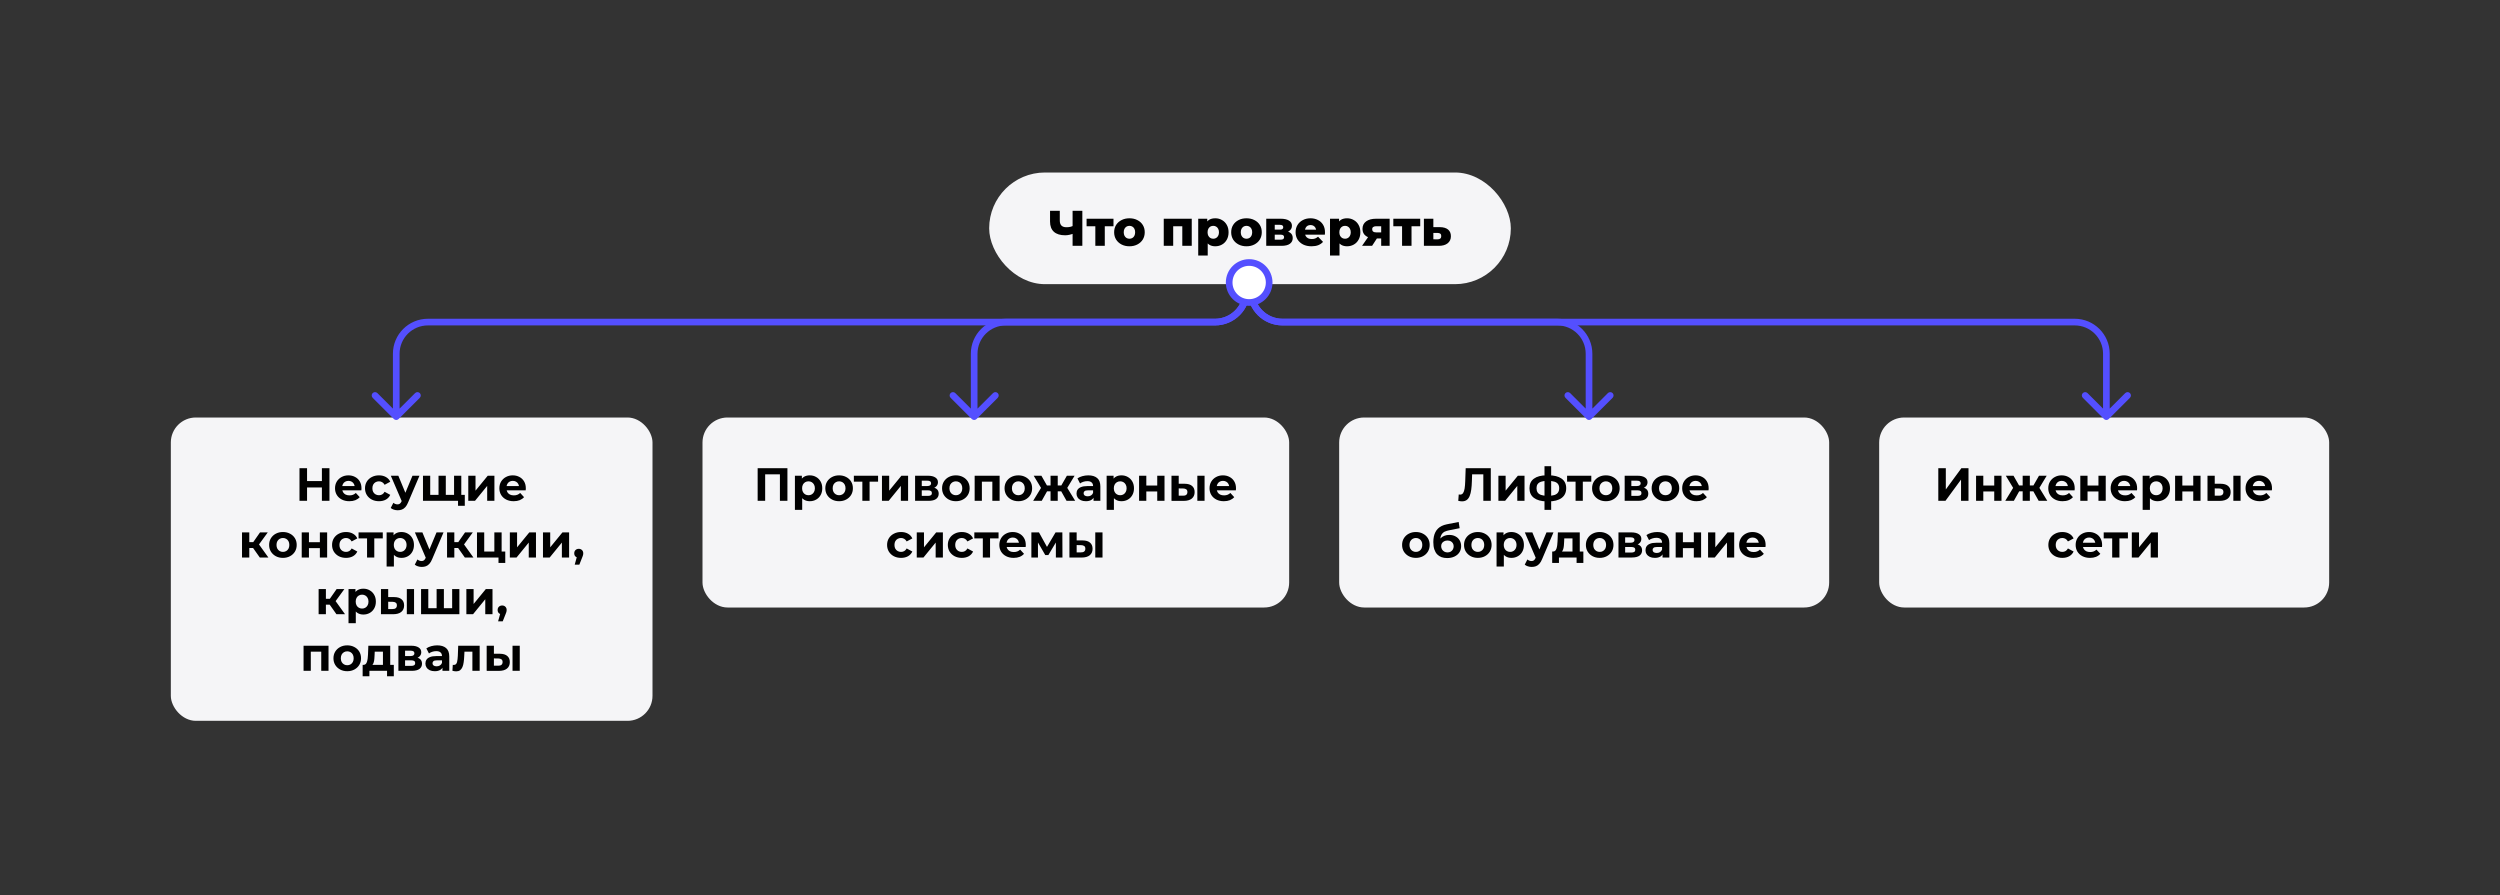 <?xml version="1.0" encoding="UTF-8"?> <svg xmlns="http://www.w3.org/2000/svg" width="1500" height="537" viewBox="0 0 1500 537" fill="none"><rect x="0" y="0" width="1500" height="537" fill="#333333" stroke="none"/><rect x="593.5" y="103.5" width="313" height="67" rx="33.5" fill="#F5F5F7"></rect><path d="M644.365 140.06C643.385 140.42 642.455 140.7 641.575 140.9C640.715 141.08 639.885 141.17 639.085 141.17C636.145 141.17 633.895 140.47 632.335 139.07C630.795 137.67 630.025 135.63 630.025 132.95V126.5H635.875V132.29C635.875 133.65 636.205 134.67 636.865 135.35C637.545 136.01 638.535 136.34 639.835 136.34C640.675 136.34 641.465 136.26 642.205 136.1C642.965 135.92 643.635 135.65 644.215 135.29L644.365 140.06ZM643.555 147.5V126.5H649.405V147.5H643.555ZM657.2 147.5V134.51L658.43 135.77H651.95V131.24H668.09V135.77H661.61L662.87 134.51V147.5H657.2ZM677.664 147.77C675.884 147.77 674.304 147.41 672.924 146.69C671.544 145.97 670.454 144.98 669.654 143.72C668.874 142.44 668.484 140.98 668.484 139.34C668.484 137.7 668.874 136.25 669.654 134.99C670.454 133.73 671.544 132.75 672.924 132.05C674.304 131.33 675.884 130.97 677.664 130.97C679.444 130.97 681.024 131.33 682.404 132.05C683.804 132.75 684.894 133.73 685.674 134.99C686.454 136.25 686.844 137.7 686.844 139.34C686.844 140.98 686.454 142.44 685.674 143.72C684.894 144.98 683.804 145.97 682.404 146.69C681.024 147.41 679.444 147.77 677.664 147.77ZM677.664 143.24C678.324 143.24 678.904 143.09 679.404 142.79C679.924 142.49 680.334 142.05 680.634 141.47C680.934 140.87 681.084 140.16 681.084 139.34C681.084 138.52 680.934 137.83 680.634 137.27C680.334 136.69 679.924 136.25 679.404 135.95C678.904 135.65 678.324 135.5 677.664 135.5C677.024 135.5 676.444 135.65 675.924 135.95C675.424 136.25 675.014 136.69 674.694 137.27C674.394 137.83 674.244 138.52 674.244 139.34C674.244 140.16 674.394 140.87 674.694 141.47C675.014 142.05 675.424 142.49 675.924 142.79C676.444 143.09 677.024 143.24 677.664 143.24ZM698.248 147.5V131.24H715.048V147.5H709.378V134.54L710.638 135.77H702.688L703.918 134.54V147.5H698.248ZM729.162 147.77C727.782 147.77 726.602 147.47 725.622 146.87C724.642 146.25 723.892 145.33 723.372 144.11C722.872 142.87 722.622 141.29 722.622 139.37C722.622 137.43 722.862 135.85 723.342 134.63C723.822 133.39 724.542 132.47 725.502 131.87C726.482 131.27 727.702 130.97 729.162 130.97C730.642 130.97 731.982 131.32 733.182 132.02C734.402 132.7 735.362 133.67 736.062 134.93C736.782 136.17 737.142 137.65 737.142 139.37C737.142 141.09 736.782 142.58 736.062 143.84C735.362 145.1 734.402 146.07 733.182 146.75C731.982 147.43 730.642 147.77 729.162 147.77ZM718.932 153.32V131.24H724.362V134L724.332 139.37L724.632 144.77V153.32H718.932ZM727.962 143.24C728.602 143.24 729.172 143.09 729.672 142.79C730.192 142.49 730.602 142.05 730.902 141.47C731.222 140.89 731.382 140.19 731.382 139.37C731.382 138.55 731.222 137.85 730.902 137.27C730.602 136.69 730.192 136.25 729.672 135.95C729.172 135.65 728.602 135.5 727.962 135.5C727.322 135.5 726.742 135.65 726.222 135.95C725.722 136.25 725.312 136.69 724.992 137.27C724.692 137.85 724.542 138.55 724.542 139.37C724.542 140.19 724.692 140.89 724.992 141.47C725.312 142.05 725.722 142.49 726.222 142.79C726.742 143.09 727.322 143.24 727.962 143.24ZM747.889 147.77C746.109 147.77 744.529 147.41 743.149 146.69C741.769 145.97 740.679 144.98 739.879 143.72C739.099 142.44 738.709 140.98 738.709 139.34C738.709 137.7 739.099 136.25 739.879 134.99C740.679 133.73 741.769 132.75 743.149 132.05C744.529 131.33 746.109 130.97 747.889 130.97C749.669 130.97 751.249 131.33 752.629 132.05C754.029 132.75 755.119 133.73 755.899 134.99C756.679 136.25 757.069 137.7 757.069 139.34C757.069 140.98 756.679 142.44 755.899 143.72C755.119 144.98 754.029 145.97 752.629 146.69C751.249 147.41 749.669 147.77 747.889 147.77ZM747.889 143.24C748.549 143.24 749.129 143.09 749.629 142.79C750.149 142.49 750.559 142.05 750.859 141.47C751.159 140.87 751.309 140.16 751.309 139.34C751.309 138.52 751.159 137.83 750.859 137.27C750.559 136.69 750.149 136.25 749.629 135.95C749.129 135.65 748.549 135.5 747.889 135.5C747.249 135.5 746.669 135.65 746.149 135.95C745.649 136.25 745.239 136.69 744.919 137.27C744.619 137.83 744.469 138.52 744.469 139.34C744.469 140.16 744.619 140.87 744.919 141.47C745.239 142.05 745.649 142.49 746.149 142.79C746.669 143.09 747.249 143.24 747.889 143.24ZM759.742 147.5V131.24H768.472C770.572 131.24 772.212 131.61 773.392 132.35C774.572 133.07 775.162 134.11 775.162 135.47C775.162 136.77 774.612 137.81 773.512 138.59C772.432 139.35 770.972 139.73 769.132 139.73L769.642 138.53C771.622 138.53 773.112 138.9 774.112 139.64C775.132 140.36 775.642 141.42 775.642 142.82C775.642 144.26 775.082 145.4 773.962 146.24C772.862 147.08 771.172 147.5 768.892 147.5H759.742ZM764.842 143.81H768.382C769.082 143.81 769.602 143.69 769.942 143.45C770.282 143.19 770.452 142.81 770.452 142.31C770.452 141.79 770.282 141.41 769.942 141.17C769.622 140.93 769.122 140.81 768.442 140.81H764.842V143.81ZM764.842 137.78H767.962C768.642 137.78 769.142 137.66 769.462 137.42C769.782 137.16 769.942 136.79 769.942 136.31C769.942 135.83 769.782 135.48 769.462 135.26C769.142 135.02 768.642 134.9 767.962 134.9H764.842V137.78ZM786.892 147.77C784.972 147.77 783.292 147.41 781.852 146.69C780.432 145.95 779.322 144.95 778.522 143.69C777.742 142.41 777.352 140.96 777.352 139.34C777.352 137.72 777.732 136.28 778.492 135.02C779.272 133.74 780.342 132.75 781.702 132.05C783.062 131.33 784.592 130.97 786.292 130.97C787.892 130.97 789.352 131.3 790.672 131.96C791.992 132.6 793.042 133.55 793.822 134.81C794.602 136.07 794.992 137.6 794.992 139.4C794.992 139.6 794.982 139.83 794.962 140.09C794.942 140.35 794.922 140.59 794.902 140.81H782.032V137.81H791.872L789.712 138.65C789.732 137.91 789.592 137.27 789.292 136.73C789.012 136.19 788.612 135.77 788.092 135.47C787.592 135.17 787.002 135.02 786.322 135.02C785.642 135.02 785.042 135.17 784.522 135.47C784.022 135.77 783.632 136.2 783.352 136.76C783.072 137.3 782.932 137.94 782.932 138.68V139.55C782.932 140.35 783.092 141.04 783.412 141.62C783.752 142.2 784.232 142.65 784.852 142.97C785.472 143.27 786.212 143.42 787.072 143.42C787.872 143.42 788.552 143.31 789.112 143.09C789.692 142.85 790.262 142.49 790.822 142.01L793.822 145.13C793.042 145.99 792.082 146.65 790.942 147.11C789.802 147.55 788.452 147.77 786.892 147.77ZM808.234 147.77C806.854 147.77 805.674 147.47 804.694 146.87C803.714 146.25 802.964 145.33 802.444 144.11C801.944 142.87 801.694 141.29 801.694 139.37C801.694 137.43 801.934 135.85 802.414 134.63C802.894 133.39 803.614 132.47 804.574 131.87C805.554 131.27 806.774 130.97 808.234 130.97C809.714 130.97 811.054 131.32 812.254 132.02C813.474 132.7 814.434 133.67 815.134 134.93C815.854 136.17 816.214 137.65 816.214 139.37C816.214 141.09 815.854 142.58 815.134 143.84C814.434 145.1 813.474 146.07 812.254 146.75C811.054 147.43 809.714 147.77 808.234 147.77ZM798.004 153.32V131.24H803.434V134L803.404 139.37L803.704 144.77V153.32H798.004ZM807.034 143.24C807.674 143.24 808.244 143.09 808.744 142.79C809.264 142.49 809.674 142.05 809.974 141.47C810.294 140.89 810.454 140.19 810.454 139.37C810.454 138.55 810.294 137.85 809.974 137.27C809.674 136.69 809.264 136.25 808.744 135.95C808.244 135.65 807.674 135.5 807.034 135.5C806.394 135.5 805.814 135.65 805.294 135.95C804.794 136.25 804.384 136.69 804.064 137.27C803.764 137.85 803.614 138.55 803.614 139.37C803.614 140.19 803.764 140.89 804.064 141.47C804.384 142.05 804.794 142.49 805.294 142.79C805.814 143.09 806.394 143.24 807.034 143.24ZM828.713 147.5V142.22L829.463 143.09H825.323C822.903 143.09 820.993 142.6 819.593 141.62C818.193 140.62 817.493 139.2 817.493 137.36C817.493 135.4 818.223 133.89 819.683 132.83C821.143 131.77 823.113 131.24 825.593 131.24H833.783V147.5H828.713ZM817.223 147.5L821.513 141.32H827.273L823.253 147.5H817.223ZM828.713 140.51V134.33L829.463 135.74H825.713C824.953 135.74 824.363 135.89 823.943 136.19C823.523 136.47 823.313 136.93 823.313 137.57C823.313 138.81 824.103 139.43 825.683 139.43H829.463L828.713 140.51ZM841.243 147.5V134.51L842.473 135.77H835.993V131.24H852.133V135.77H845.653L846.913 134.51V147.5H841.243ZM863.882 136.28C866.042 136.3 867.692 136.78 868.832 137.72C869.972 138.66 870.542 140 870.542 141.74C870.542 143.54 869.882 144.96 868.562 146C867.262 147.02 865.462 147.52 863.162 147.5H854.342V131.24H860.012V136.28H863.882ZM862.592 143.6C863.272 143.6 863.802 143.44 864.182 143.12C864.562 142.8 864.752 142.31 864.752 141.65C864.752 140.97 864.562 140.49 864.182 140.21C863.822 139.93 863.292 139.78 862.592 139.76H860.012V143.57L862.592 143.6Z" fill="black"></path><rect x="102.5" y="250.5" width="289" height="182" rx="15" fill="#F5F5F7"></rect><path d="M193.136 280.9H197.672V300.5H193.136V280.9ZM184.232 300.5H179.696V280.9H184.232V300.5ZM193.472 292.464H183.896V288.628H193.472V292.464ZM209.61 300.724C207.893 300.724 206.381 300.388 205.074 299.716C203.786 299.044 202.788 298.129 202.078 296.972C201.369 295.796 201.014 294.461 201.014 292.968C201.014 291.456 201.36 290.121 202.05 288.964C202.76 287.788 203.721 286.873 204.934 286.22C206.148 285.548 207.52 285.212 209.05 285.212C210.525 285.212 211.85 285.529 213.026 286.164C214.221 286.78 215.164 287.676 215.854 288.852C216.545 290.009 216.89 291.4 216.89 293.024C216.89 293.192 216.881 293.388 216.862 293.612C216.844 293.817 216.825 294.013 216.806 294.2H204.57V291.652H214.51L212.83 292.408C212.83 291.624 212.672 290.943 212.354 290.364C212.037 289.785 211.598 289.337 211.038 289.02C210.478 288.684 209.825 288.516 209.078 288.516C208.332 288.516 207.669 288.684 207.09 289.02C206.53 289.337 206.092 289.795 205.774 290.392C205.457 290.971 205.298 291.661 205.298 292.464V293.136C205.298 293.957 205.476 294.685 205.83 295.32C206.204 295.936 206.717 296.412 207.37 296.748C208.042 297.065 208.826 297.224 209.722 297.224C210.525 297.224 211.225 297.103 211.822 296.86C212.438 296.617 212.998 296.253 213.502 295.768L215.826 298.288C215.136 299.072 214.268 299.679 213.222 300.108C212.177 300.519 210.973 300.724 209.61 300.724ZM227.407 300.724C225.783 300.724 224.336 300.397 223.067 299.744C221.797 299.072 220.799 298.148 220.071 296.972C219.361 295.796 219.007 294.461 219.007 292.968C219.007 291.456 219.361 290.121 220.071 288.964C220.799 287.788 221.797 286.873 223.067 286.22C224.336 285.548 225.783 285.212 227.407 285.212C228.993 285.212 230.375 285.548 231.551 286.22C232.727 286.873 233.595 287.816 234.155 289.048L230.767 290.868C230.375 290.159 229.88 289.636 229.283 289.3C228.704 288.964 228.069 288.796 227.379 288.796C226.632 288.796 225.96 288.964 225.363 289.3C224.765 289.636 224.289 290.112 223.935 290.728C223.599 291.344 223.431 292.091 223.431 292.968C223.431 293.845 223.599 294.592 223.935 295.208C224.289 295.824 224.765 296.3 225.363 296.636C225.96 296.972 226.632 297.14 227.379 297.14C228.069 297.14 228.704 296.981 229.283 296.664C229.88 296.328 230.375 295.796 230.767 295.068L234.155 296.916C233.595 298.129 232.727 299.072 231.551 299.744C230.375 300.397 228.993 300.724 227.407 300.724ZM238.634 306.156C237.85 306.156 237.076 306.035 236.31 305.792C235.545 305.549 234.92 305.213 234.434 304.784L236.03 301.676C236.366 301.975 236.749 302.208 237.178 302.376C237.626 302.544 238.065 302.628 238.494 302.628C239.11 302.628 239.596 302.479 239.95 302.18C240.324 301.9 240.66 301.424 240.958 300.752L241.742 298.904L242.078 298.428L247.482 285.436H251.682L244.878 301.424C244.393 302.637 243.833 303.589 243.198 304.28C242.582 304.971 241.892 305.456 241.126 305.736C240.38 306.016 239.549 306.156 238.634 306.156ZM241.21 301.088L234.49 285.436H238.998L244.206 298.036L241.21 301.088ZM264.065 296.916L263.113 297.924V285.436H267.481V297.924L266.473 296.916H273.417L272.437 297.924V285.436H276.777V300.5H253.789V285.436H258.129V297.924L257.149 296.916H264.065ZM274.817 303.496V299.492L275.797 300.5H272.325V296.916H278.877V303.496H274.817ZM280.969 300.5V285.436H285.309V294.396L292.645 285.436H296.649V300.5H292.309V291.54L285.001 300.5H280.969ZM308.212 300.724C306.495 300.724 304.983 300.388 303.676 299.716C302.388 299.044 301.389 298.129 300.68 296.972C299.971 295.796 299.616 294.461 299.616 292.968C299.616 291.456 299.961 290.121 300.652 288.964C301.361 287.788 302.323 286.873 303.536 286.22C304.749 285.548 306.121 285.212 307.652 285.212C309.127 285.212 310.452 285.529 311.628 286.164C312.823 286.78 313.765 287.676 314.456 288.852C315.147 290.009 315.492 291.4 315.492 293.024C315.492 293.192 315.483 293.388 315.464 293.612C315.445 293.817 315.427 294.013 315.408 294.2H303.172V291.652H313.112L311.432 292.408C311.432 291.624 311.273 290.943 310.956 290.364C310.639 289.785 310.2 289.337 309.64 289.02C309.08 288.684 308.427 288.516 307.68 288.516C306.933 288.516 306.271 288.684 305.692 289.02C305.132 289.337 304.693 289.795 304.376 290.392C304.059 290.971 303.9 291.661 303.9 292.464V293.136C303.9 293.957 304.077 294.685 304.432 295.32C304.805 295.936 305.319 296.412 305.972 296.748C306.644 297.065 307.428 297.224 308.324 297.224C309.127 297.224 309.827 297.103 310.424 296.86C311.04 296.617 311.6 296.253 312.104 295.768L314.428 298.288C313.737 299.072 312.869 299.679 311.824 300.108C310.779 300.519 309.575 300.724 308.212 300.724ZM155.875 334.5L150.835 327.36L154.391 325.26L161.027 334.5H155.875ZM145.207 334.5V319.436H149.575V334.5H145.207ZM148.287 328.788V325.288H153.551V328.788H148.287ZM154.811 327.472L150.723 327.024L156.015 319.436H160.663L154.811 327.472ZM169.763 334.724C168.158 334.724 166.73 334.388 165.479 333.716C164.247 333.044 163.267 332.129 162.539 330.972C161.83 329.796 161.475 328.461 161.475 326.968C161.475 325.456 161.83 324.121 162.539 322.964C163.267 321.788 164.247 320.873 165.479 320.22C166.73 319.548 168.158 319.212 169.763 319.212C171.35 319.212 172.769 319.548 174.019 320.22C175.27 320.873 176.25 321.779 176.959 322.936C177.669 324.093 178.023 325.437 178.023 326.968C178.023 328.461 177.669 329.796 176.959 330.972C176.25 332.129 175.27 333.044 174.019 333.716C172.769 334.388 171.35 334.724 169.763 334.724ZM169.763 331.14C170.491 331.14 171.145 330.972 171.723 330.636C172.302 330.3 172.759 329.824 173.095 329.208C173.431 328.573 173.599 327.827 173.599 326.968C173.599 326.091 173.431 325.344 173.095 324.728C172.759 324.112 172.302 323.636 171.723 323.3C171.145 322.964 170.491 322.796 169.763 322.796C169.035 322.796 168.382 322.964 167.803 323.3C167.225 323.636 166.758 324.112 166.403 324.728C166.067 325.344 165.899 326.091 165.899 326.968C165.899 327.827 166.067 328.573 166.403 329.208C166.758 329.824 167.225 330.3 167.803 330.636C168.382 330.972 169.035 331.14 169.763 331.14ZM181.028 334.5V319.436H185.368V325.316H191.92V319.436H196.288V334.5H191.92V328.872H185.368V334.5H181.028ZM207.637 334.724C206.013 334.724 204.566 334.397 203.297 333.744C202.028 333.072 201.029 332.148 200.301 330.972C199.592 329.796 199.237 328.461 199.237 326.968C199.237 325.456 199.592 324.121 200.301 322.964C201.029 321.788 202.028 320.873 203.297 320.22C204.566 319.548 206.013 319.212 207.637 319.212C209.224 319.212 210.605 319.548 211.781 320.22C212.957 320.873 213.825 321.816 214.385 323.048L210.997 324.868C210.605 324.159 210.11 323.636 209.513 323.3C208.934 322.964 208.3 322.796 207.609 322.796C206.862 322.796 206.19 322.964 205.593 323.3C204.996 323.636 204.52 324.112 204.165 324.728C203.829 325.344 203.661 326.091 203.661 326.968C203.661 327.845 203.829 328.592 204.165 329.208C204.52 329.824 204.996 330.3 205.593 330.636C206.19 330.972 206.862 331.14 207.609 331.14C208.3 331.14 208.934 330.981 209.513 330.664C210.11 330.328 210.605 329.796 210.997 329.068L214.385 330.916C213.825 332.129 212.957 333.072 211.781 333.744C210.605 334.397 209.224 334.724 207.637 334.724ZM220.232 334.5V322.012L221.212 323.02H215.136V319.436H229.668V323.02H223.592L224.572 322.012V334.5H220.232ZM240.872 334.724C239.603 334.724 238.492 334.444 237.54 333.884C236.588 333.324 235.842 332.475 235.3 331.336C234.778 330.179 234.516 328.723 234.516 326.968C234.516 325.195 234.768 323.739 235.272 322.6C235.776 321.461 236.504 320.612 237.456 320.052C238.408 319.492 239.547 319.212 240.872 319.212C242.291 319.212 243.56 319.539 244.68 320.192C245.819 320.827 246.715 321.723 247.368 322.88C248.04 324.037 248.376 325.4 248.376 326.968C248.376 328.555 248.04 329.927 247.368 331.084C246.715 332.241 245.819 333.137 244.68 333.772C243.56 334.407 242.291 334.724 240.872 334.724ZM231.968 339.932V319.436H236.14V322.516L236.056 326.996L236.336 331.448V339.932H231.968ZM240.116 331.14C240.844 331.14 241.488 330.972 242.048 330.636C242.627 330.3 243.084 329.824 243.42 329.208C243.775 328.573 243.952 327.827 243.952 326.968C243.952 326.091 243.775 325.344 243.42 324.728C243.084 324.112 242.627 323.636 242.048 323.3C241.488 322.964 240.844 322.796 240.116 322.796C239.388 322.796 238.735 322.964 238.156 323.3C237.578 323.636 237.12 324.112 236.784 324.728C236.448 325.344 236.28 326.091 236.28 326.968C236.28 327.827 236.448 328.573 236.784 329.208C237.12 329.824 237.578 330.3 238.156 330.636C238.735 330.972 239.388 331.14 240.116 331.14ZM253.072 340.156C252.288 340.156 251.513 340.035 250.748 339.792C249.982 339.549 249.357 339.213 248.872 338.784L250.468 335.676C250.804 335.975 251.186 336.208 251.616 336.376C252.064 336.544 252.502 336.628 252.932 336.628C253.548 336.628 254.033 336.479 254.388 336.18C254.761 335.9 255.097 335.424 255.396 334.752L256.18 332.904L256.516 332.428L261.92 319.436H266.12L259.316 335.424C258.83 336.637 258.27 337.589 257.636 338.28C257.02 338.971 256.329 339.456 255.564 339.736C254.817 340.016 253.986 340.156 253.072 340.156ZM255.648 335.088L248.928 319.436H253.436L258.644 332.036L255.648 335.088ZM278.895 334.5L273.855 327.36L277.411 325.26L284.047 334.5H278.895ZM268.227 334.5V319.436H272.595V334.5H268.227ZM271.307 328.788V325.288H276.571V328.788H271.307ZM277.831 327.472L273.743 327.024L279.035 319.436H283.683L277.831 327.472ZM286.192 334.5V319.436H290.532V330.916H296.608V319.436H300.976V334.5H286.192ZM299.1 337.748V334.444L300.108 334.5H296.608V330.916H303.16V337.748H299.1ZM305.907 334.5V319.436H310.247V328.396L317.583 319.436H321.587V334.5H317.247V325.54L309.939 334.5H305.907ZM325.786 334.5V319.436H330.126V328.396L337.462 319.436H341.466V334.5H337.126V325.54L329.818 334.5H325.786ZM344.824 338.812L346.672 332.092L347.288 334.612C346.486 334.612 345.823 334.379 345.3 333.912C344.796 333.445 344.544 332.801 344.544 331.98C344.544 331.159 344.806 330.505 345.328 330.02C345.851 329.535 346.495 329.292 347.26 329.292C348.044 329.292 348.688 329.544 349.192 330.048C349.696 330.533 349.948 331.177 349.948 331.98C349.948 332.223 349.93 332.465 349.892 332.708C349.855 332.932 349.78 333.212 349.668 333.548C349.575 333.865 349.416 334.276 349.192 334.78L347.596 338.812H344.824ZM201.84 368.5L196.8 361.36L200.356 359.26L206.992 368.5H201.84ZM191.172 368.5V353.436H195.54V368.5H191.172ZM194.252 362.788V359.288H199.516V362.788H194.252ZM200.776 361.472L196.688 361.024L201.98 353.436H206.628L200.776 361.472ZM218.013 368.724C216.744 368.724 215.633 368.444 214.681 367.884C213.729 367.324 212.982 366.475 212.441 365.336C211.918 364.179 211.657 362.723 211.657 360.968C211.657 359.195 211.909 357.739 212.413 356.6C212.917 355.461 213.645 354.612 214.597 354.052C215.549 353.492 216.688 353.212 218.013 353.212C219.432 353.212 220.701 353.539 221.821 354.192C222.96 354.827 223.856 355.723 224.509 356.88C225.181 358.037 225.517 359.4 225.517 360.968C225.517 362.555 225.181 363.927 224.509 365.084C223.856 366.241 222.96 367.137 221.821 367.772C220.701 368.407 219.432 368.724 218.013 368.724ZM209.109 373.932V353.436H213.281V356.516L213.197 360.996L213.477 365.448V373.932H209.109ZM217.257 365.14C217.985 365.14 218.629 364.972 219.189 364.636C219.768 364.3 220.225 363.824 220.561 363.208C220.916 362.573 221.093 361.827 221.093 360.968C221.093 360.091 220.916 359.344 220.561 358.728C220.225 358.112 219.768 357.636 219.189 357.3C218.629 356.964 217.985 356.796 217.257 356.796C216.529 356.796 215.876 356.964 215.297 357.3C214.718 357.636 214.261 358.112 213.925 358.728C213.589 359.344 213.421 360.091 213.421 360.968C213.421 361.827 213.589 362.573 213.925 363.208C214.261 363.824 214.718 364.3 215.297 364.636C215.876 364.972 216.529 365.14 217.257 365.14ZM244.091 368.5V353.436H248.431V368.5H244.091ZM236.503 358.252C238.481 358.271 239.965 358.719 240.955 359.596C241.963 360.455 242.467 361.677 242.467 363.264C242.467 364.925 241.897 366.223 240.759 367.156C239.62 368.071 238.005 368.528 235.915 368.528L228.579 368.5V353.436H232.919V358.252H236.503ZM235.523 365.42C236.363 365.439 237.007 365.261 237.455 364.888C237.903 364.515 238.127 363.955 238.127 363.208C238.127 362.461 237.903 361.929 237.455 361.612C237.007 361.276 236.363 361.099 235.523 361.08L232.919 361.052V365.42H235.523ZM262.917 364.916L261.965 365.924V353.436H266.333V365.924L265.325 364.916H272.269L271.289 365.924V353.436H275.629V368.5H252.641V353.436H256.981V365.924L256.001 364.916H262.917ZM279.821 368.5V353.436H284.161V362.396L291.497 353.436H295.501V368.5H291.161V359.54L283.853 368.5H279.821ZM298.86 372.812L300.708 366.092L301.324 368.612C300.521 368.612 299.858 368.379 299.336 367.912C298.832 367.445 298.58 366.801 298.58 365.98C298.58 365.159 298.841 364.505 299.364 364.02C299.886 363.535 300.53 363.292 301.296 363.292C302.08 363.292 302.724 363.544 303.228 364.048C303.732 364.533 303.984 365.177 303.984 365.98C303.984 366.223 303.965 366.465 303.928 366.708C303.89 366.932 303.816 367.212 303.704 367.548C303.61 367.865 303.452 368.276 303.228 368.78L301.632 372.812H298.86ZM182.135 402.5V387.436H197.115V402.5H192.747V390.04L193.727 391.02H185.495L186.475 390.04V402.5H182.135ZM208.359 402.724C206.754 402.724 205.326 402.388 204.075 401.716C202.843 401.044 201.863 400.129 201.135 398.972C200.426 397.796 200.071 396.461 200.071 394.968C200.071 393.456 200.426 392.121 201.135 390.964C201.863 389.788 202.843 388.873 204.075 388.22C205.326 387.548 206.754 387.212 208.359 387.212C209.946 387.212 211.364 387.548 212.615 388.22C213.866 388.873 214.846 389.779 215.555 390.936C216.264 392.093 216.619 393.437 216.619 394.968C216.619 396.461 216.264 397.796 215.555 398.972C214.846 400.129 213.866 401.044 212.615 401.716C211.364 402.388 209.946 402.724 208.359 402.724ZM208.359 399.14C209.087 399.14 209.74 398.972 210.319 398.636C210.898 398.3 211.355 397.824 211.691 397.208C212.027 396.573 212.195 395.827 212.195 394.968C212.195 394.091 212.027 393.344 211.691 392.728C211.355 392.112 210.898 391.636 210.319 391.3C209.74 390.964 209.087 390.796 208.359 390.796C207.631 390.796 206.978 390.964 206.399 391.3C205.82 391.636 205.354 392.112 204.999 392.728C204.663 393.344 204.495 394.091 204.495 394.968C204.495 395.827 204.663 396.573 204.999 397.208C205.354 397.824 205.82 398.3 206.399 398.636C206.978 398.972 207.631 399.14 208.359 399.14ZM229.765 400.54V391.02H224.837L224.753 392.952C224.715 393.755 224.669 394.52 224.613 395.248C224.557 395.976 224.445 396.639 224.277 397.236C224.127 397.815 223.903 398.309 223.605 398.72C223.306 399.112 222.905 399.383 222.401 399.532L218.089 398.916C218.63 398.916 219.069 398.757 219.405 398.44C219.741 398.104 220.002 397.647 220.189 397.068C220.375 396.471 220.515 395.799 220.609 395.052C220.702 394.287 220.767 393.484 220.805 392.644L221.001 387.436H234.133V400.54H229.765ZM217.585 405.748V398.916H236.289V405.748H232.229V402.5H221.645V405.748H217.585ZM239.038 402.5V387.436H246.738C248.623 387.436 250.098 387.781 251.162 388.472C252.226 389.144 252.757 390.096 252.757 391.328C252.757 392.56 252.254 393.531 251.246 394.24C250.256 394.931 248.94 395.276 247.298 395.276L247.746 394.268C249.575 394.268 250.938 394.604 251.834 395.276C252.748 395.948 253.206 396.928 253.206 398.216C253.206 399.541 252.702 400.587 251.694 401.352C250.686 402.117 249.146 402.5 247.074 402.5H239.038ZM243.042 399.532H246.71C247.512 399.532 248.11 399.401 248.502 399.14C248.912 398.86 249.118 398.44 249.118 397.88C249.118 397.301 248.931 396.881 248.558 396.62C248.184 396.34 247.596 396.2 246.794 396.2H243.042V399.532ZM243.042 393.624H246.346C247.111 393.624 247.68 393.484 248.054 393.204C248.446 392.924 248.642 392.523 248.642 392C248.642 391.459 248.446 391.057 248.054 390.796C247.68 390.535 247.111 390.404 246.346 390.404H243.042V393.624ZM265.471 402.5V399.56L265.191 398.916V393.652C265.191 392.719 264.902 391.991 264.323 391.468C263.763 390.945 262.895 390.684 261.719 390.684C260.917 390.684 260.123 390.815 259.339 391.076C258.574 391.319 257.921 391.655 257.379 392.084L255.811 389.032C256.633 388.453 257.622 388.005 258.779 387.688C259.937 387.371 261.113 387.212 262.307 387.212C264.603 387.212 266.386 387.753 267.655 388.836C268.925 389.919 269.559 391.608 269.559 393.904V402.5H265.471ZM260.879 402.724C259.703 402.724 258.695 402.528 257.855 402.136C257.015 401.725 256.371 401.175 255.923 400.484C255.475 399.793 255.251 399.019 255.251 398.16C255.251 397.264 255.466 396.48 255.895 395.808C256.343 395.136 257.043 394.613 257.995 394.24C258.947 393.848 260.189 393.652 261.719 393.652H265.723V396.2H262.195C261.169 396.2 260.459 396.368 260.067 396.704C259.694 397.04 259.507 397.46 259.507 397.964C259.507 398.524 259.722 398.972 260.151 399.308C260.599 399.625 261.206 399.784 261.971 399.784C262.699 399.784 263.353 399.616 263.931 399.28C264.51 398.925 264.93 398.412 265.191 397.74L265.863 399.756C265.546 400.727 264.967 401.464 264.127 401.968C263.287 402.472 262.205 402.724 260.879 402.724ZM271.45 402.472L271.674 398.888C271.786 398.907 271.898 398.925 272.01 398.944C272.122 398.944 272.225 398.944 272.318 398.944C272.841 398.944 273.251 398.795 273.55 398.496C273.849 398.197 274.073 397.796 274.222 397.292C274.371 396.769 274.474 396.181 274.53 395.528C274.605 394.875 274.661 394.193 274.698 393.484L274.922 387.436H287.802V402.5H283.434V389.956L284.414 391.02H277.806L278.73 389.9L278.534 393.68C278.478 395.024 278.366 396.256 278.198 397.376C278.049 398.496 277.797 399.467 277.442 400.288C277.087 401.091 276.611 401.716 276.014 402.164C275.417 402.593 274.651 402.808 273.718 402.808C273.382 402.808 273.027 402.78 272.654 402.724C272.281 402.668 271.879 402.584 271.45 402.472ZM307.514 402.5V387.436H311.854V402.5H307.514ZM299.926 392.252C301.905 392.271 303.389 392.719 304.378 393.596C305.386 394.455 305.89 395.677 305.89 397.264C305.89 398.925 305.321 400.223 304.182 401.156C303.044 402.071 301.429 402.528 299.338 402.528L292.002 402.5V387.436H296.342V392.252H299.926ZM298.946 399.42C299.786 399.439 300.43 399.261 300.878 398.888C301.326 398.515 301.55 397.955 301.55 397.208C301.55 396.461 301.326 395.929 300.878 395.612C300.43 395.276 299.786 395.099 298.946 395.08L296.342 395.052V399.42H298.946Z" fill="black"></path><rect x="421.5" y="250.5" width="352" height="114" rx="15" fill="#F5F5F7"></rect><path d="M454.59 300.5V280.9H472.454V300.5H467.946V283.56L468.982 284.596H458.062L459.098 283.56V300.5H454.59ZM485.853 300.724C484.584 300.724 483.473 300.444 482.521 299.884C481.569 299.324 480.822 298.475 480.281 297.336C479.758 296.179 479.497 294.723 479.497 292.968C479.497 291.195 479.749 289.739 480.253 288.6C480.757 287.461 481.485 286.612 482.437 286.052C483.389 285.492 484.528 285.212 485.853 285.212C487.272 285.212 488.541 285.539 489.661 286.192C490.8 286.827 491.696 287.723 492.349 288.88C493.021 290.037 493.357 291.4 493.357 292.968C493.357 294.555 493.021 295.927 492.349 297.084C491.696 298.241 490.8 299.137 489.661 299.772C488.541 300.407 487.272 300.724 485.853 300.724ZM476.949 305.932V285.436H481.121V288.516L481.037 292.996L481.317 297.448V305.932H476.949ZM485.097 297.14C485.825 297.14 486.469 296.972 487.029 296.636C487.608 296.3 488.065 295.824 488.401 295.208C488.756 294.573 488.933 293.827 488.933 292.968C488.933 292.091 488.756 291.344 488.401 290.728C488.065 290.112 487.608 289.636 487.029 289.3C486.469 288.964 485.825 288.796 485.097 288.796C484.369 288.796 483.716 288.964 483.137 289.3C482.558 289.636 482.101 290.112 481.765 290.728C481.429 291.344 481.261 292.091 481.261 292.968C481.261 293.827 481.429 294.573 481.765 295.208C482.101 295.824 482.558 296.3 483.137 296.636C483.716 296.972 484.369 297.14 485.097 297.14ZM503.474 300.724C501.869 300.724 500.441 300.388 499.19 299.716C497.958 299.044 496.978 298.129 496.25 296.972C495.541 295.796 495.186 294.461 495.186 292.968C495.186 291.456 495.541 290.121 496.25 288.964C496.978 287.788 497.958 286.873 499.19 286.22C500.441 285.548 501.869 285.212 503.474 285.212C505.061 285.212 506.48 285.548 507.73 286.22C508.981 286.873 509.961 287.779 510.67 288.936C511.38 290.093 511.734 291.437 511.734 292.968C511.734 294.461 511.38 295.796 510.67 296.972C509.961 298.129 508.981 299.044 507.73 299.716C506.48 300.388 505.061 300.724 503.474 300.724ZM503.474 297.14C504.202 297.14 504.856 296.972 505.434 296.636C506.013 296.3 506.47 295.824 506.806 295.208C507.142 294.573 507.31 293.827 507.31 292.968C507.31 292.091 507.142 291.344 506.806 290.728C506.47 290.112 506.013 289.636 505.434 289.3C504.856 288.964 504.202 288.796 503.474 288.796C502.746 288.796 502.093 288.964 501.514 289.3C500.936 289.636 500.469 290.112 500.114 290.728C499.778 291.344 499.61 292.091 499.61 292.968C499.61 293.827 499.778 294.573 500.114 295.208C500.469 295.824 500.936 296.3 501.514 296.636C502.093 296.972 502.746 297.14 503.474 297.14ZM517.412 300.5V288.012L518.392 289.02H512.316V285.436H526.848V289.02H520.772L521.752 288.012V300.5H517.412ZM529.176 300.5V285.436H533.516V294.396L540.852 285.436H544.856V300.5H540.516V291.54L533.208 300.5H529.176ZM549.055 300.5V285.436H556.755C558.64 285.436 560.115 285.781 561.179 286.472C562.243 287.144 562.775 288.096 562.775 289.328C562.775 290.56 562.271 291.531 561.263 292.24C560.274 292.931 558.958 293.276 557.315 293.276L557.763 292.268C559.592 292.268 560.955 292.604 561.851 293.276C562.766 293.948 563.223 294.928 563.223 296.216C563.223 297.541 562.719 298.587 561.711 299.352C560.703 300.117 559.163 300.5 557.091 300.5H549.055ZM553.059 297.532H556.727C557.53 297.532 558.127 297.401 558.519 297.14C558.93 296.86 559.135 296.44 559.135 295.88C559.135 295.301 558.948 294.881 558.575 294.62C558.202 294.34 557.614 294.2 556.811 294.2H553.059V297.532ZM553.059 291.624H556.363C557.128 291.624 557.698 291.484 558.071 291.204C558.463 290.924 558.659 290.523 558.659 290C558.659 289.459 558.463 289.057 558.071 288.796C557.698 288.535 557.128 288.404 556.363 288.404H553.059V291.624ZM573.529 300.724C571.924 300.724 570.496 300.388 569.245 299.716C568.013 299.044 567.033 298.129 566.305 296.972C565.596 295.796 565.241 294.461 565.241 292.968C565.241 291.456 565.596 290.121 566.305 288.964C567.033 287.788 568.013 286.873 569.245 286.22C570.496 285.548 571.924 285.212 573.529 285.212C575.116 285.212 576.534 285.548 577.785 286.22C579.036 286.873 580.016 287.779 580.725 288.936C581.434 290.093 581.789 291.437 581.789 292.968C581.789 294.461 581.434 295.796 580.725 296.972C580.016 298.129 579.036 299.044 577.785 299.716C576.534 300.388 575.116 300.724 573.529 300.724ZM573.529 297.14C574.257 297.14 574.91 296.972 575.489 296.636C576.068 296.3 576.525 295.824 576.861 295.208C577.197 294.573 577.365 293.827 577.365 292.968C577.365 292.091 577.197 291.344 576.861 290.728C576.525 290.112 576.068 289.636 575.489 289.3C574.91 288.964 574.257 288.796 573.529 288.796C572.801 288.796 572.148 288.964 571.569 289.3C570.99 289.636 570.524 290.112 570.169 290.728C569.833 291.344 569.665 292.091 569.665 292.968C569.665 293.827 569.833 294.573 570.169 295.208C570.524 295.824 570.99 296.3 571.569 296.636C572.148 296.972 572.801 297.14 573.529 297.14ZM584.793 300.5V285.436H599.773V300.5H595.405V288.04L596.385 289.02H588.153L589.133 288.04V300.5H584.793ZM611.017 300.724C609.412 300.724 607.984 300.388 606.733 299.716C605.501 299.044 604.521 298.129 603.793 296.972C603.084 295.796 602.729 294.461 602.729 292.968C602.729 291.456 603.084 290.121 603.793 288.964C604.521 287.788 605.501 286.873 606.733 286.22C607.984 285.548 609.412 285.212 611.017 285.212C612.604 285.212 614.023 285.548 615.273 286.22C616.524 286.873 617.504 287.779 618.213 288.936C618.923 290.093 619.277 291.437 619.277 292.968C619.277 294.461 618.923 295.796 618.213 296.972C617.504 298.129 616.524 299.044 615.273 299.716C614.023 300.388 612.604 300.724 611.017 300.724ZM611.017 297.14C611.745 297.14 612.399 296.972 612.977 296.636C613.556 296.3 614.013 295.824 614.349 295.208C614.685 294.573 614.853 293.827 614.853 292.968C614.853 292.091 614.685 291.344 614.349 290.728C614.013 290.112 613.556 289.636 612.977 289.3C612.399 288.964 611.745 288.796 611.017 288.796C610.289 288.796 609.636 288.964 609.057 289.3C608.479 289.636 608.012 290.112 607.657 290.728C607.321 291.344 607.153 292.091 607.153 292.968C607.153 293.827 607.321 294.573 607.657 295.208C608.012 295.824 608.479 296.3 609.057 296.636C609.636 296.972 610.289 297.14 611.017 297.14ZM639.933 300.5L635.929 293.36L639.457 291.26L645.113 300.5H639.933ZM633.353 294.788V291.288H638.589V294.788H633.353ZM639.905 293.472L635.789 293.024L640.129 285.436H644.749L639.905 293.472ZM625.037 300.5H619.885L625.513 291.26L629.041 293.36L625.037 300.5ZM634.641 300.5H630.329V285.436H634.641V300.5ZM631.617 294.788H626.409V291.288H631.617V294.788ZM625.065 293.472L620.221 285.436H624.841L629.153 293.024L625.065 293.472ZM656.126 300.5V297.56L655.846 296.916V291.652C655.846 290.719 655.556 289.991 654.978 289.468C654.418 288.945 653.55 288.684 652.374 288.684C651.571 288.684 650.778 288.815 649.994 289.076C649.228 289.319 648.575 289.655 648.034 290.084L646.466 287.032C647.287 286.453 648.276 286.005 649.434 285.688C650.591 285.371 651.767 285.212 652.962 285.212C655.258 285.212 657.04 285.753 658.31 286.836C659.579 287.919 660.214 289.608 660.214 291.904V300.5H656.126ZM651.534 300.724C650.358 300.724 649.35 300.528 648.51 300.136C647.67 299.725 647.026 299.175 646.578 298.484C646.13 297.793 645.906 297.019 645.906 296.16C645.906 295.264 646.12 294.48 646.55 293.808C646.998 293.136 647.698 292.613 648.65 292.24C649.602 291.848 650.843 291.652 652.374 291.652H656.378V294.2H652.85C651.823 294.2 651.114 294.368 650.722 294.704C650.348 295.04 650.162 295.46 650.162 295.964C650.162 296.524 650.376 296.972 650.806 297.308C651.254 297.625 651.86 297.784 652.626 297.784C653.354 297.784 654.007 297.616 654.586 297.28C655.164 296.925 655.584 296.412 655.846 295.74L656.518 297.756C656.2 298.727 655.622 299.464 654.782 299.968C653.942 300.472 652.859 300.724 651.534 300.724ZM672.884 300.724C671.615 300.724 670.504 300.444 669.552 299.884C668.6 299.324 667.854 298.475 667.312 297.336C666.79 296.179 666.528 294.723 666.528 292.968C666.528 291.195 666.78 289.739 667.284 288.6C667.788 287.461 668.516 286.612 669.468 286.052C670.42 285.492 671.559 285.212 672.884 285.212C674.303 285.212 675.572 285.539 676.692 286.192C677.831 286.827 678.727 287.723 679.38 288.88C680.052 290.037 680.388 291.4 680.388 292.968C680.388 294.555 680.052 295.927 679.38 297.084C678.727 298.241 677.831 299.137 676.692 299.772C675.572 300.407 674.303 300.724 672.884 300.724ZM663.98 305.932V285.436H668.152V288.516L668.068 292.996L668.348 297.448V305.932H663.98ZM672.128 297.14C672.856 297.14 673.5 296.972 674.06 296.636C674.639 296.3 675.096 295.824 675.432 295.208C675.787 294.573 675.964 293.827 675.964 292.968C675.964 292.091 675.787 291.344 675.432 290.728C675.096 290.112 674.639 289.636 674.06 289.3C673.5 288.964 672.856 288.796 672.128 288.796C671.4 288.796 670.747 288.964 670.168 289.3C669.59 289.636 669.132 290.112 668.796 290.728C668.46 291.344 668.292 292.091 668.292 292.968C668.292 293.827 668.46 294.573 668.796 295.208C669.132 295.824 669.59 296.3 670.168 296.636C670.747 296.972 671.4 297.14 672.128 297.14ZM683.45 300.5V285.436H687.79V291.316H694.342V285.436H698.71V300.5H694.342V294.872H687.79V300.5H683.45ZM718.403 300.5V285.436H722.743V300.5H718.403ZM710.815 290.252C712.794 290.271 714.278 290.719 715.267 291.596C716.275 292.455 716.779 293.677 716.779 295.264C716.779 296.925 716.21 298.223 715.071 299.156C713.932 300.071 712.318 300.528 710.227 300.528L702.891 300.5V285.436H707.231V290.252H710.815ZM709.835 297.42C710.675 297.439 711.319 297.261 711.767 296.888C712.215 296.515 712.439 295.955 712.439 295.208C712.439 294.461 712.215 293.929 711.767 293.612C711.319 293.276 710.675 293.099 709.835 293.08L707.231 293.052V297.42H709.835ZM734.318 300.724C732.6 300.724 731.088 300.388 729.782 299.716C728.494 299.044 727.495 298.129 726.786 296.972C726.076 295.796 725.722 294.461 725.722 292.968C725.722 291.456 726.067 290.121 726.758 288.964C727.467 287.788 728.428 286.873 729.642 286.22C730.855 285.548 732.227 285.212 733.758 285.212C735.232 285.212 736.558 285.529 737.734 286.164C738.928 286.78 739.871 287.676 740.562 288.852C741.252 290.009 741.598 291.4 741.598 293.024C741.598 293.192 741.588 293.388 741.57 293.612C741.551 293.817 741.532 294.013 741.514 294.2H729.278V291.652H739.218L737.538 292.408C737.538 291.624 737.379 290.943 737.062 290.364C736.744 289.785 736.306 289.337 735.746 289.02C735.186 288.684 734.532 288.516 733.786 288.516C733.039 288.516 732.376 288.684 731.798 289.02C731.238 289.337 730.799 289.795 730.482 290.392C730.164 290.971 730.006 291.661 730.006 292.464V293.136C730.006 293.957 730.183 294.685 730.538 295.32C730.911 295.936 731.424 296.412 732.078 296.748C732.75 297.065 733.534 297.224 734.43 297.224C735.232 297.224 735.932 297.103 736.53 296.86C737.146 296.617 737.706 296.253 738.21 295.768L740.534 298.288C739.843 299.072 738.975 299.679 737.93 300.108C736.884 300.519 735.68 300.724 734.318 300.724ZM540.651 334.724C539.027 334.724 537.58 334.397 536.311 333.744C535.041 333.072 534.043 332.148 533.315 330.972C532.605 329.796 532.251 328.461 532.251 326.968C532.251 325.456 532.605 324.121 533.315 322.964C534.043 321.788 535.041 320.873 536.311 320.22C537.58 319.548 539.027 319.212 540.651 319.212C542.237 319.212 543.619 319.548 544.795 320.22C545.971 320.873 546.839 321.816 547.399 323.048L544.011 324.868C543.619 324.159 543.124 323.636 542.527 323.3C541.948 322.964 541.313 322.796 540.623 322.796C539.876 322.796 539.204 322.964 538.607 323.3C538.009 323.636 537.533 324.112 537.179 324.728C536.843 325.344 536.675 326.091 536.675 326.968C536.675 327.845 536.843 328.592 537.179 329.208C537.533 329.824 538.009 330.3 538.607 330.636C539.204 330.972 539.876 331.14 540.623 331.14C541.313 331.14 541.948 330.981 542.527 330.664C543.124 330.328 543.619 329.796 544.011 329.068L547.399 330.916C546.839 332.129 545.971 333.072 544.795 333.744C543.619 334.397 542.237 334.724 540.651 334.724ZM550.053 334.5V319.436H554.393V328.396L561.729 319.436H565.733V334.5H561.393V325.54L554.085 334.5H550.053ZM577.1 334.724C575.476 334.724 574.029 334.397 572.76 333.744C571.491 333.072 570.492 332.148 569.764 330.972C569.055 329.796 568.7 328.461 568.7 326.968C568.7 325.456 569.055 324.121 569.764 322.964C570.492 321.788 571.491 320.873 572.76 320.22C574.029 319.548 575.476 319.212 577.1 319.212C578.687 319.212 580.068 319.548 581.244 320.22C582.42 320.873 583.288 321.816 583.848 323.048L580.46 324.868C580.068 324.159 579.573 323.636 578.976 323.3C578.397 322.964 577.763 322.796 577.072 322.796C576.325 322.796 575.653 322.964 575.056 323.3C574.459 323.636 573.983 324.112 573.628 324.728C573.292 325.344 573.124 326.091 573.124 326.968C573.124 327.845 573.292 328.592 573.628 329.208C573.983 329.824 574.459 330.3 575.056 330.636C575.653 330.972 576.325 331.14 577.072 331.14C577.763 331.14 578.397 330.981 578.976 330.664C579.573 330.328 580.068 329.796 580.46 329.068L583.848 330.916C583.288 332.129 582.42 333.072 581.244 333.744C580.068 334.397 578.687 334.724 577.1 334.724ZM589.695 334.5V322.012L590.675 323.02H584.599V319.436H599.131V323.02H593.055L594.035 322.012V334.5H589.695ZM608.194 334.724C606.477 334.724 604.965 334.388 603.658 333.716C602.37 333.044 601.372 332.129 600.662 330.972C599.953 329.796 599.598 328.461 599.598 326.968C599.598 325.456 599.944 324.121 600.634 322.964C601.344 321.788 602.305 320.873 603.518 320.22C604.732 319.548 606.104 319.212 607.634 319.212C609.109 319.212 610.434 319.529 611.61 320.164C612.805 320.78 613.748 321.676 614.438 322.852C615.129 324.009 615.474 325.4 615.474 327.024C615.474 327.192 615.465 327.388 615.446 327.612C615.428 327.817 615.409 328.013 615.39 328.2H603.154V325.652H613.094L611.414 326.408C611.414 325.624 611.256 324.943 610.938 324.364C610.621 323.785 610.182 323.337 609.622 323.02C609.062 322.684 608.409 322.516 607.662 322.516C606.916 322.516 606.253 322.684 605.674 323.02C605.114 323.337 604.676 323.795 604.358 324.392C604.041 324.971 603.882 325.661 603.882 326.464V327.136C603.882 327.957 604.06 328.685 604.414 329.32C604.788 329.936 605.301 330.412 605.954 330.748C606.626 331.065 607.41 331.224 608.306 331.224C609.109 331.224 609.809 331.103 610.406 330.86C611.022 330.617 611.582 330.253 612.086 329.768L614.41 332.288C613.72 333.072 612.852 333.679 611.806 334.108C610.761 334.519 609.557 334.724 608.194 334.724ZM618.823 334.5V319.436H623.387L629.071 329.74H627.251L633.327 319.436H637.415L637.471 334.5H633.523V323.916L634.195 324.364L629.015 333.044H627.167L621.959 324.056L622.771 323.86V334.5H618.823ZM657.167 334.5V319.436H661.507V334.5H657.167ZM649.579 324.252C651.557 324.271 653.041 324.719 654.031 325.596C655.039 326.455 655.543 327.677 655.543 329.264C655.543 330.925 654.973 332.223 653.835 333.156C652.696 334.071 651.081 334.528 648.991 334.528L641.655 334.5V319.436H645.995V324.252H649.579ZM648.599 331.42C649.439 331.439 650.083 331.261 650.531 330.888C650.979 330.515 651.203 329.955 651.203 329.208C651.203 328.461 650.979 327.929 650.531 327.612C650.083 327.276 649.439 327.099 648.599 327.08L645.995 327.052V331.42H648.599Z" fill="black"></path><rect x="803.5" y="250.5" width="294" height="114" rx="15" fill="#F5F5F7"></rect><path d="M877.198 300.808C876.862 300.808 876.508 300.78 876.134 300.724C875.78 300.668 875.388 300.593 874.958 300.5L875.238 296.664C875.5 296.739 875.77 296.776 876.05 296.776C876.816 296.776 877.413 296.468 877.842 295.852C878.272 295.217 878.58 294.312 878.766 293.136C878.953 291.96 879.074 290.532 879.13 288.852L879.41 280.9H894.474V300.5H889.994V283.56L891.03 284.596H882.378L883.302 283.504L883.134 288.684C883.078 290.607 882.948 292.315 882.742 293.808C882.537 295.301 882.22 296.571 881.79 297.616C881.361 298.661 880.773 299.455 880.026 299.996C879.28 300.537 878.337 300.808 877.198 300.808ZM899.034 300.5V285.436H903.374V294.396L910.71 285.436H914.714V300.5H910.374V291.54L903.066 300.5H899.034ZM929.049 300.836C929.011 300.836 928.909 300.836 928.741 300.836C928.573 300.836 928.414 300.836 928.265 300.836C928.115 300.836 928.013 300.836 927.957 300.836C924.69 300.78 922.161 300.08 920.369 298.736C918.577 297.392 917.681 295.451 917.681 292.912C917.681 290.411 918.567 288.507 920.341 287.2C922.133 285.875 924.699 285.203 928.041 285.184C928.078 285.184 928.171 285.184 928.321 285.184C928.489 285.184 928.647 285.184 928.797 285.184C928.946 285.184 929.039 285.184 929.077 285.184C932.455 285.184 935.069 285.837 936.917 287.144C938.783 288.451 939.717 290.373 939.717 292.912C939.717 295.488 938.783 297.457 936.917 298.82C935.069 300.164 932.446 300.836 929.049 300.836ZM928.909 297.476C930.458 297.476 931.718 297.317 932.689 297C933.659 296.664 934.369 296.16 934.817 295.488C935.283 294.797 935.517 293.939 935.517 292.912C935.517 291.923 935.293 291.111 934.845 290.476C934.397 289.823 933.678 289.337 932.689 289.02C931.718 288.703 930.458 288.544 928.909 288.544C928.853 288.544 928.741 288.544 928.573 288.544C928.405 288.544 928.293 288.544 928.237 288.544C926.743 288.544 925.53 288.712 924.597 289.048C923.663 289.384 922.982 289.869 922.553 290.504C922.123 291.139 921.909 291.941 921.909 292.912C921.909 293.92 922.123 294.76 922.553 295.432C922.982 296.104 923.663 296.608 924.597 296.944C925.53 297.28 926.743 297.457 928.237 297.476C928.293 297.476 928.405 297.476 928.573 297.476C928.741 297.476 928.853 297.476 928.909 297.476ZM926.697 305.932V279.724H930.701V305.932H926.697ZM945.347 300.5V288.012L946.327 289.02H940.251V285.436H954.783V289.02H948.707L949.687 288.012V300.5H945.347ZM963.539 300.724C961.933 300.724 960.505 300.388 959.255 299.716C958.023 299.044 957.043 298.129 956.315 296.972C955.605 295.796 955.251 294.461 955.251 292.968C955.251 291.456 955.605 290.121 956.315 288.964C957.043 287.788 958.023 286.873 959.255 286.22C960.505 285.548 961.933 285.212 963.539 285.212C965.125 285.212 966.544 285.548 967.795 286.22C969.045 286.873 970.025 287.779 970.735 288.936C971.444 290.093 971.799 291.437 971.799 292.968C971.799 294.461 971.444 295.796 970.735 296.972C970.025 298.129 969.045 299.044 967.795 299.716C966.544 300.388 965.125 300.724 963.539 300.724ZM963.539 297.14C964.267 297.14 964.92 296.972 965.499 296.636C966.077 296.3 966.535 295.824 966.871 295.208C967.207 294.573 967.375 293.827 967.375 292.968C967.375 292.091 967.207 291.344 966.871 290.728C966.535 290.112 966.077 289.636 965.499 289.3C964.92 288.964 964.267 288.796 963.539 288.796C962.811 288.796 962.157 288.964 961.579 289.3C961 289.636 960.533 290.112 960.179 290.728C959.843 291.344 959.675 292.091 959.675 292.968C959.675 293.827 959.843 294.573 960.179 295.208C960.533 295.824 961 296.3 961.579 296.636C962.157 296.972 962.811 297.14 963.539 297.14ZM974.803 300.5V285.436H982.503C984.388 285.436 985.863 285.781 986.927 286.472C987.991 287.144 988.523 288.096 988.523 289.328C988.523 290.56 988.019 291.531 987.011 292.24C986.022 292.931 984.706 293.276 983.063 293.276L983.511 292.268C985.34 292.268 986.703 292.604 987.599 293.276C988.514 293.948 988.971 294.928 988.971 296.216C988.971 297.541 988.467 298.587 987.459 299.352C986.451 300.117 984.911 300.5 982.839 300.5H974.803ZM978.807 297.532H982.475C983.278 297.532 983.875 297.401 984.267 297.14C984.678 296.86 984.883 296.44 984.883 295.88C984.883 295.301 984.696 294.881 984.323 294.62C983.95 294.34 983.362 294.2 982.559 294.2H978.807V297.532ZM978.807 291.624H982.111C982.876 291.624 983.446 291.484 983.819 291.204C984.211 290.924 984.407 290.523 984.407 290C984.407 289.459 984.211 289.057 983.819 288.796C983.446 288.535 982.876 288.404 982.111 288.404H978.807V291.624ZM999.277 300.724C997.672 300.724 996.244 300.388 994.993 299.716C993.761 299.044 992.781 298.129 992.053 296.972C991.344 295.796 990.989 294.461 990.989 292.968C990.989 291.456 991.344 290.121 992.053 288.964C992.781 287.788 993.761 286.873 994.993 286.22C996.244 285.548 997.672 285.212 999.277 285.212C1000.86 285.212 1002.28 285.548 1003.53 286.22C1004.78 286.873 1005.76 287.779 1006.47 288.936C1007.18 290.093 1007.54 291.437 1007.54 292.968C1007.54 294.461 1007.18 295.796 1006.47 296.972C1005.76 298.129 1004.78 299.044 1003.53 299.716C1002.28 300.388 1000.86 300.724 999.277 300.724ZM999.277 297.14C1000.01 297.14 1000.66 296.972 1001.24 296.636C1001.82 296.3 1002.27 295.824 1002.61 295.208C1002.95 294.573 1003.11 293.827 1003.11 292.968C1003.11 292.091 1002.95 291.344 1002.61 290.728C1002.27 290.112 1001.82 289.636 1001.24 289.3C1000.66 288.964 1000.01 288.796 999.277 288.796C998.549 288.796 997.896 288.964 997.317 289.3C996.738 289.636 996.272 290.112 995.917 290.728C995.581 291.344 995.413 292.091 995.413 292.968C995.413 293.827 995.581 294.573 995.917 295.208C996.272 295.824 996.738 296.3 997.317 296.636C997.896 296.972 998.549 297.14 999.277 297.14ZM1017.91 300.724C1016.19 300.724 1014.68 300.388 1013.37 299.716C1012.08 299.044 1011.08 298.129 1010.37 296.972C1009.66 295.796 1009.31 294.461 1009.31 292.968C1009.31 291.456 1009.65 290.121 1010.35 288.964C1011.05 287.788 1012.02 286.873 1013.23 286.22C1014.44 285.548 1015.81 285.212 1017.35 285.212C1018.82 285.212 1020.15 285.529 1021.32 286.164C1022.52 286.78 1023.46 287.676 1024.15 288.852C1024.84 290.009 1025.19 291.4 1025.19 293.024C1025.19 293.192 1025.18 293.388 1025.16 293.612C1025.14 293.817 1025.12 294.013 1025.1 294.2H1012.87V291.652H1022.81L1021.13 292.408C1021.13 291.624 1020.97 290.943 1020.65 290.364C1020.33 289.785 1019.89 289.337 1019.33 289.02C1018.77 288.684 1018.12 288.516 1017.37 288.516C1016.63 288.516 1015.96 288.684 1015.39 289.02C1014.83 289.337 1014.39 289.795 1014.07 290.392C1013.75 290.971 1013.59 291.661 1013.59 292.464V293.136C1013.59 293.957 1013.77 294.685 1014.13 295.32C1014.5 295.936 1015.01 296.412 1015.67 296.748C1016.34 297.065 1017.12 297.224 1018.02 297.224C1018.82 297.224 1019.52 297.103 1020.12 296.86C1020.73 296.617 1021.29 296.253 1021.8 295.768L1024.12 298.288C1023.43 299.072 1022.56 299.679 1021.52 300.108C1020.47 300.519 1019.27 300.724 1017.91 300.724ZM849.543 334.724C847.937 334.724 846.509 334.388 845.259 333.716C844.027 333.044 843.047 332.129 842.319 330.972C841.609 329.796 841.255 328.461 841.255 326.968C841.255 325.456 841.609 324.121 842.319 322.964C843.047 321.788 844.027 320.873 845.259 320.22C846.509 319.548 847.937 319.212 849.543 319.212C851.129 319.212 852.548 319.548 853.799 320.22C855.049 320.873 856.029 321.779 856.739 322.936C857.448 324.093 857.803 325.437 857.803 326.968C857.803 328.461 857.448 329.796 856.739 330.972C856.029 332.129 855.049 333.044 853.799 333.716C852.548 334.388 851.129 334.724 849.543 334.724ZM849.543 331.14C850.271 331.14 850.924 330.972 851.503 330.636C852.081 330.3 852.539 329.824 852.875 329.208C853.211 328.573 853.379 327.827 853.379 326.968C853.379 326.091 853.211 325.344 852.875 324.728C852.539 324.112 852.081 323.636 851.503 323.3C850.924 322.964 850.271 322.796 849.543 322.796C848.815 322.796 848.161 322.964 847.583 323.3C847.004 323.636 846.537 324.112 846.183 324.728C845.847 325.344 845.679 326.091 845.679 326.968C845.679 327.827 845.847 328.573 846.183 329.208C846.537 329.824 847.004 330.3 847.583 330.636C848.161 330.972 848.815 331.14 849.543 331.14ZM868.283 334.836C867.051 334.836 865.931 334.659 864.923 334.304C863.915 333.931 863.038 333.361 862.291 332.596C861.563 331.812 860.994 330.813 860.583 329.6C860.191 328.387 859.995 326.94 859.995 325.26C859.995 324.065 860.098 322.973 860.303 321.984C860.508 320.995 860.816 320.099 861.227 319.296C861.638 318.475 862.16 317.756 862.795 317.14C863.448 316.505 864.204 315.983 865.063 315.572C865.94 315.143 866.93 314.816 868.031 314.592L875.199 313.164L875.787 316.916L869.459 318.176C869.086 318.251 868.656 318.353 868.171 318.484C867.704 318.596 867.228 318.773 866.743 319.016C866.276 319.259 865.838 319.604 865.427 320.052C865.035 320.481 864.718 321.051 864.475 321.76C864.232 322.451 864.111 323.309 864.111 324.336C864.111 324.653 864.12 324.896 864.139 325.064C864.176 325.232 864.204 325.409 864.223 325.596C864.26 325.783 864.279 326.072 864.279 326.464L862.879 325.092C863.29 324.215 863.812 323.468 864.447 322.852C865.1 322.236 865.847 321.769 866.687 321.452C867.546 321.116 868.498 320.948 869.543 320.948C870.962 320.948 872.203 321.237 873.267 321.816C874.35 322.376 875.19 323.169 875.787 324.196C876.384 325.223 876.683 326.389 876.683 327.696C876.683 329.115 876.328 330.365 875.619 331.448C874.91 332.512 873.92 333.343 872.651 333.94C871.4 334.537 869.944 334.836 868.283 334.836ZM868.507 331.448C869.235 331.448 869.879 331.289 870.439 330.972C870.999 330.636 871.428 330.197 871.727 329.656C872.044 329.096 872.203 328.471 872.203 327.78C872.203 327.108 872.044 326.511 871.727 325.988C871.428 325.465 870.999 325.055 870.439 324.756C869.879 324.457 869.226 324.308 868.479 324.308C867.751 324.308 867.098 324.457 866.519 324.756C865.94 325.036 865.492 325.428 865.175 325.932C864.858 326.436 864.699 327.024 864.699 327.696C864.699 328.387 864.858 329.021 865.175 329.6C865.511 330.16 865.959 330.608 866.519 330.944C867.098 331.28 867.76 331.448 868.507 331.448ZM886.703 334.724C885.098 334.724 883.67 334.388 882.419 333.716C881.187 333.044 880.207 332.129 879.479 330.972C878.77 329.796 878.415 328.461 878.415 326.968C878.415 325.456 878.77 324.121 879.479 322.964C880.207 321.788 881.187 320.873 882.419 320.22C883.67 319.548 885.098 319.212 886.703 319.212C888.29 319.212 889.708 319.548 890.959 320.22C892.21 320.873 893.19 321.779 893.899 322.936C894.608 324.093 894.963 325.437 894.963 326.968C894.963 328.461 894.608 329.796 893.899 330.972C893.19 332.129 892.21 333.044 890.959 333.716C889.708 334.388 888.29 334.724 886.703 334.724ZM886.703 331.14C887.431 331.14 888.084 330.972 888.663 330.636C889.242 330.3 889.699 329.824 890.035 329.208C890.371 328.573 890.539 327.827 890.539 326.968C890.539 326.091 890.371 325.344 890.035 324.728C889.699 324.112 889.242 323.636 888.663 323.3C888.084 322.964 887.431 322.796 886.703 322.796C885.975 322.796 885.322 322.964 884.743 323.3C884.164 323.636 883.698 324.112 883.343 324.728C883.007 325.344 882.839 326.091 882.839 326.968C882.839 327.827 883.007 328.573 883.343 329.208C883.698 329.824 884.164 330.3 884.743 330.636C885.322 330.972 885.975 331.14 886.703 331.14ZM906.843 334.724C905.574 334.724 904.463 334.444 903.511 333.884C902.559 333.324 901.813 332.475 901.271 331.336C900.749 330.179 900.487 328.723 900.487 326.968C900.487 325.195 900.739 323.739 901.243 322.6C901.747 321.461 902.475 320.612 903.427 320.052C904.379 319.492 905.518 319.212 906.843 319.212C908.262 319.212 909.531 319.539 910.651 320.192C911.79 320.827 912.686 321.723 913.339 322.88C914.011 324.037 914.347 325.4 914.347 326.968C914.347 328.555 914.011 329.927 913.339 331.084C912.686 332.241 911.79 333.137 910.651 333.772C909.531 334.407 908.262 334.724 906.843 334.724ZM897.939 339.932V319.436H902.111V322.516L902.027 326.996L902.307 331.448V339.932H897.939ZM906.087 331.14C906.815 331.14 907.459 330.972 908.019 330.636C908.598 330.3 909.055 329.824 909.391 329.208C909.746 328.573 909.923 327.827 909.923 326.968C909.923 326.091 909.746 325.344 909.391 324.728C909.055 324.112 908.598 323.636 908.019 323.3C907.459 322.964 906.815 322.796 906.087 322.796C905.359 322.796 904.706 322.964 904.127 323.3C903.549 323.636 903.091 324.112 902.755 324.728C902.419 325.344 902.251 326.091 902.251 326.968C902.251 327.827 902.419 328.573 902.755 329.208C903.091 329.824 903.549 330.3 904.127 330.636C904.706 330.972 905.359 331.14 906.087 331.14ZM919.042 340.156C918.258 340.156 917.484 340.035 916.718 339.792C915.953 339.549 915.328 339.213 914.842 338.784L916.438 335.676C916.774 335.975 917.157 336.208 917.586 336.376C918.034 336.544 918.473 336.628 918.902 336.628C919.518 336.628 920.004 336.479 920.358 336.18C920.732 335.9 921.068 335.424 921.366 334.752L922.15 332.904L922.486 332.428L927.89 319.436H932.09L925.286 335.424C924.801 336.637 924.241 337.589 923.606 338.28C922.99 338.971 922.3 339.456 921.534 339.736C920.788 340.016 919.957 340.156 919.042 340.156ZM921.618 335.088L914.898 319.436H919.406L924.614 332.036L921.618 335.088ZM943.491 332.54V323.02H938.563L938.479 324.952C938.442 325.755 938.395 326.52 938.339 327.248C938.283 327.976 938.171 328.639 938.003 329.236C937.854 329.815 937.63 330.309 937.331 330.72C937.033 331.112 936.631 331.383 936.127 331.532L931.815 330.916C932.357 330.916 932.795 330.757 933.131 330.44C933.467 330.104 933.729 329.647 933.915 329.068C934.102 328.471 934.242 327.799 934.335 327.052C934.429 326.287 934.494 325.484 934.531 324.644L934.727 319.436H947.859V332.54H943.491ZM931.311 337.748V330.916H950.015V337.748H945.955V334.5H935.371V337.748H931.311ZM959.82 334.724C958.215 334.724 956.787 334.388 955.536 333.716C954.304 333.044 953.324 332.129 952.596 330.972C951.887 329.796 951.532 328.461 951.532 326.968C951.532 325.456 951.887 324.121 952.596 322.964C953.324 321.788 954.304 320.873 955.536 320.22C956.787 319.548 958.215 319.212 959.82 319.212C961.407 319.212 962.825 319.548 964.076 320.22C965.327 320.873 966.307 321.779 967.016 322.936C967.725 324.093 968.08 325.437 968.08 326.968C968.08 328.461 967.725 329.796 967.016 330.972C966.307 332.129 965.327 333.044 964.076 333.716C962.825 334.388 961.407 334.724 959.82 334.724ZM959.82 331.14C960.548 331.14 961.201 330.972 961.78 330.636C962.359 330.3 962.816 329.824 963.152 329.208C963.488 328.573 963.656 327.827 963.656 326.968C963.656 326.091 963.488 325.344 963.152 324.728C962.816 324.112 962.359 323.636 961.78 323.3C961.201 322.964 960.548 322.796 959.82 322.796C959.092 322.796 958.439 322.964 957.86 323.3C957.281 323.636 956.815 324.112 956.46 324.728C956.124 325.344 955.956 326.091 955.956 326.968C955.956 327.827 956.124 328.573 956.46 329.208C956.815 329.824 957.281 330.3 957.86 330.636C958.439 330.972 959.092 331.14 959.82 331.14ZM971.084 334.5V319.436H978.784C980.67 319.436 982.144 319.781 983.208 320.472C984.272 321.144 984.804 322.096 984.804 323.328C984.804 324.56 984.3 325.531 983.292 326.24C982.303 326.931 980.987 327.276 979.344 327.276L979.792 326.268C981.622 326.268 982.984 326.604 983.88 327.276C984.795 327.948 985.252 328.928 985.252 330.216C985.252 331.541 984.748 332.587 983.74 333.352C982.732 334.117 981.192 334.5 979.12 334.5H971.084ZM975.088 331.532H978.756C979.559 331.532 980.156 331.401 980.548 331.14C980.959 330.86 981.164 330.44 981.164 329.88C981.164 329.301 980.978 328.881 980.604 328.62C980.231 328.34 979.643 328.2 978.84 328.2H975.088V331.532ZM975.088 325.624H978.392C979.158 325.624 979.727 325.484 980.1 325.204C980.492 324.924 980.688 324.523 980.688 324C980.688 323.459 980.492 323.057 980.1 322.796C979.727 322.535 979.158 322.404 978.392 322.404H975.088V325.624ZM997.518 334.5V331.56L997.238 330.916V325.652C997.238 324.719 996.949 323.991 996.37 323.468C995.81 322.945 994.942 322.684 993.766 322.684C992.964 322.684 992.17 322.815 991.386 323.076C990.621 323.319 989.968 323.655 989.426 324.084L987.858 321.032C988.68 320.453 989.669 320.005 990.826 319.688C991.984 319.371 993.16 319.212 994.354 319.212C996.65 319.212 998.433 319.753 999.702 320.836C1000.97 321.919 1001.61 323.608 1001.61 325.904V334.5H997.518ZM992.926 334.724C991.75 334.724 990.742 334.528 989.902 334.136C989.062 333.725 988.418 333.175 987.97 332.484C987.522 331.793 987.298 331.019 987.298 330.16C987.298 329.264 987.513 328.48 987.942 327.808C988.39 327.136 989.09 326.613 990.042 326.24C990.994 325.848 992.236 325.652 993.766 325.652H997.77V328.2H994.242C993.216 328.2 992.506 328.368 992.114 328.704C991.741 329.04 991.554 329.46 991.554 329.964C991.554 330.524 991.769 330.972 992.198 331.308C992.646 331.625 993.253 331.784 994.018 331.784C994.746 331.784 995.4 331.616 995.978 331.28C996.557 330.925 996.977 330.412 997.238 329.74L997.91 331.756C997.593 332.727 997.014 333.464 996.174 333.968C995.334 334.472 994.252 334.724 992.926 334.724ZM1005.4 334.5V319.436H1009.74V325.316H1016.29V319.436H1020.66V334.5H1016.29V328.872H1009.74V334.5H1005.4ZM1024.84 334.5V319.436H1029.18V328.396L1036.52 319.436H1040.52V334.5H1036.18V325.54L1028.87 334.5H1024.84ZM1052.09 334.724C1050.37 334.724 1048.86 334.388 1047.55 333.716C1046.26 333.044 1045.26 332.129 1044.55 330.972C1043.84 329.796 1043.49 328.461 1043.49 326.968C1043.49 325.456 1043.83 324.121 1044.53 322.964C1045.23 321.788 1046.2 320.873 1047.41 320.22C1048.62 319.548 1049.99 319.212 1051.53 319.212C1053 319.212 1054.33 319.529 1055.5 320.164C1056.7 320.78 1057.64 321.676 1058.33 322.852C1059.02 324.009 1059.37 325.4 1059.37 327.024C1059.37 327.192 1059.36 327.388 1059.34 327.612C1059.32 327.817 1059.3 328.013 1059.28 328.2H1047.05V325.652H1056.99L1055.31 326.408C1055.31 325.624 1055.15 324.943 1054.83 324.364C1054.51 323.785 1054.07 323.337 1053.51 323.02C1052.95 322.684 1052.3 322.516 1051.55 322.516C1050.81 322.516 1050.14 322.684 1049.57 323.02C1049.01 323.337 1048.57 323.795 1048.25 324.392C1047.93 324.971 1047.77 325.661 1047.77 326.464V327.136C1047.77 327.957 1047.95 328.685 1048.31 329.32C1048.68 329.936 1049.19 330.412 1049.85 330.748C1050.52 331.065 1051.3 331.224 1052.2 331.224C1053 331.224 1053.7 331.103 1054.3 330.86C1054.91 330.617 1055.47 330.253 1055.98 329.768L1058.3 332.288C1057.61 333.072 1056.74 333.679 1055.7 334.108C1054.65 334.519 1053.45 334.724 1052.09 334.724Z" fill="black"></path><rect x="1127.5" y="250.5" width="270" height="114" rx="15" fill="#F5F5F7"></rect><path d="M1162.98 300.5V280.9H1167.49V293.668L1176.84 280.9H1181.1V300.5H1176.62V287.76L1167.27 300.5H1162.98ZM1185.64 300.5V285.436H1189.98V291.316H1196.54V285.436H1200.9V300.5H1196.54V294.872H1189.98V300.5H1185.64ZM1223.2 300.5L1219.2 293.36L1222.73 291.26L1228.38 300.5H1223.2ZM1216.62 294.788V291.288H1221.86V294.788H1216.62ZM1223.17 293.472L1219.06 293.024L1223.4 285.436H1228.02L1223.17 293.472ZM1208.31 300.5H1203.15L1208.78 291.26L1212.31 293.36L1208.31 300.5ZM1217.91 300.5H1213.6V285.436H1217.91V300.5ZM1214.89 294.788H1209.68V291.288H1214.89V294.788ZM1208.33 293.472L1203.49 285.436H1208.11L1212.42 293.024L1208.33 293.472ZM1237.55 300.724C1235.83 300.724 1234.32 300.388 1233.02 299.716C1231.73 299.044 1230.73 298.129 1230.02 296.972C1229.31 295.796 1228.96 294.461 1228.96 292.968C1228.96 291.456 1229.3 290.121 1229.99 288.964C1230.7 287.788 1231.66 286.873 1232.88 286.22C1234.09 285.548 1235.46 285.212 1236.99 285.212C1238.47 285.212 1239.79 285.529 1240.97 286.164C1242.16 286.78 1243.11 287.676 1243.8 288.852C1244.49 290.009 1244.83 291.4 1244.83 293.024C1244.83 293.192 1244.82 293.388 1244.8 293.612C1244.79 293.817 1244.77 294.013 1244.75 294.2H1232.51V291.652H1242.45L1240.77 292.408C1240.77 291.624 1240.61 290.943 1240.3 290.364C1239.98 289.785 1239.54 289.337 1238.98 289.02C1238.42 288.684 1237.77 288.516 1237.02 288.516C1236.27 288.516 1235.61 288.684 1235.03 289.02C1234.47 289.337 1234.03 289.795 1233.72 290.392C1233.4 290.971 1233.24 291.661 1233.24 292.464V293.136C1233.24 293.957 1233.42 294.685 1233.77 295.32C1234.15 295.936 1234.66 296.412 1235.31 296.748C1235.98 297.065 1236.77 297.224 1237.66 297.224C1238.47 297.224 1239.17 297.103 1239.76 296.86C1240.38 296.617 1240.94 296.253 1241.44 295.768L1243.77 298.288C1243.08 299.072 1242.21 299.679 1241.16 300.108C1240.12 300.519 1238.91 300.724 1237.55 300.724ZM1248.18 300.5V285.436H1252.52V291.316H1259.07V285.436H1263.44V300.5H1259.07V294.872H1252.52V300.5H1248.18ZM1274.99 300.724C1273.27 300.724 1271.76 300.388 1270.45 299.716C1269.16 299.044 1268.16 298.129 1267.45 296.972C1266.74 295.796 1266.39 294.461 1266.39 292.968C1266.39 291.456 1266.73 290.121 1267.43 288.964C1268.13 287.788 1269.1 286.873 1270.31 286.22C1271.52 285.548 1272.89 285.212 1274.43 285.212C1275.9 285.212 1277.23 285.529 1278.4 286.164C1279.6 286.78 1280.54 287.676 1281.23 288.852C1281.92 290.009 1282.27 291.4 1282.27 293.024C1282.27 293.192 1282.26 293.388 1282.24 293.612C1282.22 293.817 1282.2 294.013 1282.18 294.2H1269.95V291.652H1279.89L1278.21 292.408C1278.21 291.624 1278.05 290.943 1277.73 290.364C1277.41 289.785 1276.97 289.337 1276.41 289.02C1275.85 288.684 1275.2 288.516 1274.45 288.516C1273.71 288.516 1273.04 288.684 1272.47 289.02C1271.91 289.337 1271.47 289.795 1271.15 290.392C1270.83 290.971 1270.67 291.661 1270.67 292.464V293.136C1270.67 293.957 1270.85 294.685 1271.21 295.32C1271.58 295.936 1272.09 296.412 1272.75 296.748C1273.42 297.065 1274.2 297.224 1275.1 297.224C1275.9 297.224 1276.6 297.103 1277.2 296.86C1277.81 296.617 1278.37 296.253 1278.88 295.768L1281.2 298.288C1280.51 299.072 1279.64 299.679 1278.6 300.108C1277.55 300.519 1276.35 300.724 1274.99 300.724ZM1294.49 300.724C1293.22 300.724 1292.11 300.444 1291.16 299.884C1290.21 299.324 1289.46 298.475 1288.92 297.336C1288.4 296.179 1288.13 294.723 1288.13 292.968C1288.13 291.195 1288.39 289.739 1288.89 288.6C1289.39 287.461 1290.12 286.612 1291.07 286.052C1292.03 285.492 1293.16 285.212 1294.49 285.212C1295.91 285.212 1297.18 285.539 1298.3 286.192C1299.44 286.827 1300.33 287.723 1300.99 288.88C1301.66 290.037 1301.99 291.4 1301.99 292.968C1301.99 294.555 1301.66 295.927 1300.99 297.084C1300.33 298.241 1299.44 299.137 1298.3 299.772C1297.18 300.407 1295.91 300.724 1294.49 300.724ZM1285.59 305.932V285.436H1289.76V288.516L1289.67 292.996L1289.95 297.448V305.932H1285.59ZM1293.73 297.14C1294.46 297.14 1295.11 296.972 1295.67 296.636C1296.24 296.3 1296.7 295.824 1297.04 295.208C1297.39 294.573 1297.57 293.827 1297.57 292.968C1297.57 292.091 1297.39 291.344 1297.04 290.728C1296.7 290.112 1296.24 289.636 1295.67 289.3C1295.11 288.964 1294.46 288.796 1293.73 288.796C1293.01 288.796 1292.35 288.964 1291.77 289.3C1291.2 289.636 1290.74 290.112 1290.4 290.728C1290.07 291.344 1289.9 292.091 1289.9 292.968C1289.9 293.827 1290.07 294.573 1290.4 295.208C1290.74 295.824 1291.2 296.3 1291.77 296.636C1292.35 296.972 1293.01 297.14 1293.73 297.14ZM1305.06 300.5V285.436H1309.4V291.316H1315.95V285.436H1320.32V300.5H1315.95V294.872H1309.4V300.5H1305.06ZM1340.01 300.5V285.436H1344.35V300.5H1340.01ZM1332.42 290.252C1334.4 290.271 1335.88 290.719 1336.87 291.596C1337.88 292.455 1338.38 293.677 1338.38 295.264C1338.38 296.925 1337.82 298.223 1336.68 299.156C1335.54 300.071 1333.92 300.528 1331.83 300.528L1324.5 300.5V285.436H1328.84V290.252H1332.42ZM1331.44 297.42C1332.28 297.439 1332.92 297.261 1333.37 296.888C1333.82 296.515 1334.04 295.955 1334.04 295.208C1334.04 294.461 1333.82 293.929 1333.37 293.612C1332.92 293.276 1332.28 293.099 1331.44 293.08L1328.84 293.052V297.42H1331.44ZM1355.92 300.724C1354.21 300.724 1352.69 300.388 1351.39 299.716C1350.1 299.044 1349.1 298.129 1348.39 296.972C1347.68 295.796 1347.33 294.461 1347.33 292.968C1347.33 291.456 1347.67 290.121 1348.36 288.964C1349.07 287.788 1350.03 286.873 1351.25 286.22C1352.46 285.548 1353.83 285.212 1355.36 285.212C1356.84 285.212 1358.16 285.529 1359.34 286.164C1360.53 286.78 1361.48 287.676 1362.17 288.852C1362.86 290.009 1363.2 291.4 1363.2 293.024C1363.2 293.192 1363.19 293.388 1363.17 293.612C1363.16 293.817 1363.14 294.013 1363.12 294.2H1350.88V291.652H1360.82L1359.14 292.408C1359.14 291.624 1358.98 290.943 1358.67 290.364C1358.35 289.785 1357.91 289.337 1357.35 289.02C1356.79 288.684 1356.14 288.516 1355.39 288.516C1354.64 288.516 1353.98 288.684 1353.4 289.02C1352.84 289.337 1352.4 289.795 1352.09 290.392C1351.77 290.971 1351.61 291.661 1351.61 292.464V293.136C1351.61 293.957 1351.79 294.685 1352.14 295.32C1352.52 295.936 1353.03 296.412 1353.68 296.748C1354.35 297.065 1355.14 297.224 1356.03 297.224C1356.84 297.224 1357.54 297.103 1358.13 296.86C1358.75 296.617 1359.31 296.253 1359.81 295.768L1362.14 298.288C1361.45 299.072 1360.58 299.679 1359.53 300.108C1358.49 300.519 1357.29 300.724 1355.92 300.724ZM1237.41 334.724C1235.79 334.724 1234.34 334.397 1233.07 333.744C1231.8 333.072 1230.8 332.148 1230.07 330.972C1229.37 329.796 1229.01 328.461 1229.01 326.968C1229.01 325.456 1229.37 324.121 1230.07 322.964C1230.8 321.788 1231.8 320.873 1233.07 320.22C1234.34 319.548 1235.79 319.212 1237.41 319.212C1239 319.212 1240.38 319.548 1241.55 320.22C1242.73 320.873 1243.6 321.816 1244.16 323.048L1240.77 324.868C1240.38 324.159 1239.88 323.636 1239.29 323.3C1238.71 322.964 1238.07 322.796 1237.38 322.796C1236.64 322.796 1235.96 322.964 1235.37 323.3C1234.77 323.636 1234.29 324.112 1233.94 324.728C1233.6 325.344 1233.43 326.091 1233.43 326.968C1233.43 327.845 1233.6 328.592 1233.94 329.208C1234.29 329.824 1234.77 330.3 1235.37 330.636C1235.96 330.972 1236.64 331.14 1237.38 331.14C1238.07 331.14 1238.71 330.981 1239.29 330.664C1239.88 330.328 1240.38 329.796 1240.77 329.068L1244.16 330.916C1243.6 332.129 1242.73 333.072 1241.55 333.744C1240.38 334.397 1239 334.724 1237.41 334.724ZM1253.99 334.724C1252.27 334.724 1250.76 334.388 1249.45 333.716C1248.16 333.044 1247.16 332.129 1246.45 330.972C1245.74 329.796 1245.39 328.461 1245.39 326.968C1245.39 325.456 1245.73 324.121 1246.43 322.964C1247.13 321.788 1248.1 320.873 1249.31 320.22C1250.52 319.548 1251.89 319.212 1253.43 319.212C1254.9 319.212 1256.23 319.529 1257.4 320.164C1258.6 320.78 1259.54 321.676 1260.23 322.852C1260.92 324.009 1261.27 325.4 1261.27 327.024C1261.27 327.192 1261.26 327.388 1261.24 327.612C1261.22 327.817 1261.2 328.013 1261.18 328.2H1248.95V325.652H1258.89L1257.21 326.408C1257.21 325.624 1257.05 324.943 1256.73 324.364C1256.41 323.785 1255.97 323.337 1255.41 323.02C1254.85 322.684 1254.2 322.516 1253.45 322.516C1252.71 322.516 1252.04 322.684 1251.47 323.02C1250.91 323.337 1250.47 323.795 1250.15 324.392C1249.83 324.971 1249.67 325.661 1249.67 326.464V327.136C1249.67 327.957 1249.85 328.685 1250.21 329.32C1250.58 329.936 1251.09 330.412 1251.75 330.748C1252.42 331.065 1253.2 331.224 1254.1 331.224C1254.9 331.224 1255.6 331.103 1256.2 330.86C1256.81 330.617 1257.37 330.253 1257.88 329.768L1260.2 332.288C1259.51 333.072 1258.64 333.679 1257.6 334.108C1256.55 334.519 1255.35 334.724 1253.99 334.724ZM1267.31 334.5V322.012L1268.29 323.02H1262.22V319.436H1276.75V323.02H1270.67L1271.65 322.012V334.5H1267.31ZM1279.08 334.5V319.436H1283.42V328.396L1290.75 319.436H1294.76V334.5H1290.42V325.54L1283.11 334.5H1279.08Z" fill="black"></path><path d="M750 170C750 168.895 749.105 168 748 168C746.895 168 746 168.895 746 170L748 170L750 170ZM236.332 251.414C237.113 252.195 238.379 252.195 239.16 251.414L251.888 238.686C252.669 237.905 252.669 236.639 251.888 235.858C251.107 235.077 249.841 235.077 249.06 235.858L237.746 247.172L226.432 235.858C225.651 235.077 224.385 235.077 223.604 235.858C222.823 236.639 222.823 237.905 223.604 238.686L236.332 251.414ZM538.275 193.25L538.275 191.25L538.275 193.25ZM729 193.25L729 191.25L729 193.25ZM748 170L746 170L746 174.25L748 174.25L750 174.25L750 170L748 170ZM237.746 212.25L235.746 212.25L235.746 250L237.746 250L239.746 250L239.746 212.25L237.746 212.25ZM729 193.25L729 191.25L538.275 191.25L538.275 193.25L538.275 195.25L729 195.25L729 193.25ZM538.275 193.25L538.275 191.25L256.746 191.25L256.746 193.25L256.746 195.25L538.275 195.25L538.275 193.25ZM237.746 212.25L239.746 212.25C239.746 202.861 247.357 195.25 256.746 195.25L256.746 193.25L256.746 191.25C245.148 191.25 235.746 200.652 235.746 212.25L237.746 212.25ZM748 174.25L746 174.25C746 183.639 738.389 191.25 729 191.25L729 193.25L729 195.25C740.598 195.25 750 185.848 750 174.25L748 174.25Z" fill="#544FFF"></path><path d="M750 170C750 168.895 749.105 168 748 168C746.895 168 746 168.895 746 170L748 170L750 170ZM583.086 251.414C583.867 252.195 585.133 252.195 585.914 251.414L598.642 238.686C599.423 237.905 599.423 236.639 598.642 235.858C597.861 235.077 596.595 235.077 595.814 235.858L584.5 247.172L573.186 235.858C572.405 235.077 571.139 235.077 570.358 235.858C569.577 236.639 569.577 237.905 570.358 238.686L583.086 251.414ZM642 193.25L642 191.25L642 193.25ZM603.5 193.25L603.5 191.25L603.5 193.25ZM748 170L746 170L746 174.25L748 174.25L750 174.25L750 170L748 170ZM584.5 212.25L582.5 212.25L582.5 250L584.5 250L586.5 250L586.5 212.25L584.5 212.25ZM729 193.25L729 191.25L642 191.25L642 193.25L642 195.25L729 195.25L729 193.25ZM642 193.25L642 191.25L603.5 191.25L603.5 193.25L603.5 195.25L642 195.25L642 193.25ZM584.5 212.25L586.5 212.25C586.5 202.861 594.111 195.25 603.5 195.25L603.5 193.25L603.5 191.25C591.902 191.25 582.5 200.652 582.5 212.25L584.5 212.25ZM748 174.25L746 174.25C746 183.639 738.389 191.25 729 191.25L729 193.25L729 195.25C740.598 195.25 750 185.848 750 174.25L748 174.25Z" fill="#544FFF"></path><path d="M748.5 170C748.5 168.895 749.395 168 750.5 168C751.605 168 752.5 168.895 752.5 170L750.5 170L748.5 170ZM1265.24 251.414C1264.46 252.195 1263.19 252.195 1262.41 251.414L1249.69 238.686C1248.9 237.905 1248.9 236.639 1249.69 235.858C1250.47 235.077 1251.73 235.077 1252.51 235.858L1263.83 247.172L1275.14 235.858C1275.92 235.077 1277.19 235.077 1277.97 235.858C1278.75 236.639 1278.75 237.905 1277.97 238.686L1265.24 251.414ZM960.427 193.25L960.427 191.25L960.427 193.25ZM750.5 170L752.5 170L752.5 174.25L750.5 174.25L748.5 174.25L748.5 170L750.5 170ZM1263.83 212.25L1265.83 212.25L1265.83 250L1263.83 250L1261.83 250L1261.83 212.25L1263.83 212.25ZM769.5 193.25L769.5 191.25L960.427 191.25L960.427 193.25L960.427 195.25L769.5 195.25L769.5 193.25ZM960.427 193.25L960.427 191.25L1244.83 191.25L1244.83 193.25L1244.83 195.25L960.427 195.25L960.427 193.25ZM1263.83 212.25L1261.83 212.25C1261.83 202.861 1254.22 195.25 1244.83 195.25L1244.83 193.25L1244.83 191.25C1256.43 191.25 1265.83 200.652 1265.83 212.25L1263.83 212.25ZM750.5 174.25L752.5 174.25C752.5 183.639 760.111 191.25 769.5 191.25L769.5 193.25L769.5 195.25C757.902 195.25 748.5 185.848 748.5 174.25L750.5 174.25Z" fill="#544FFF"></path><path d="M748.5 170C748.5 168.895 749.395 168 750.5 168C751.605 168 752.5 168.895 752.5 170L750.5 170L748.5 170ZM954.83 251.414C954.049 252.195 952.783 252.195 952.002 251.414L939.274 238.686C938.493 237.905 938.493 236.639 939.274 235.858C940.055 235.077 941.321 235.077 942.102 235.858L953.416 247.172L964.73 235.858C965.511 235.077 966.777 235.077 967.558 235.858C968.339 236.639 968.339 237.905 967.558 238.686L954.83 251.414ZM861.181 193.25L861.181 195.25H861.181L861.181 193.25ZM750.5 174.25L752.5 174.25L750.5 174.25ZM750.5 170L752.5 170L752.5 174.25L750.5 174.25L748.5 174.25L748.5 170L750.5 170ZM953.416 212.25L955.416 212.25L955.416 250L953.416 250L951.416 250L951.416 212.25L953.416 212.25ZM769.5 193.25L769.5 191.25L861.181 191.25L861.181 193.25L861.181 195.25L769.5 195.25L769.5 193.25ZM861.181 193.25L861.181 191.25L934.416 191.25L934.416 193.25L934.416 195.25L861.181 195.25L861.181 193.25ZM953.416 212.25L951.416 212.25C951.416 202.861 943.805 195.25 934.416 195.25L934.416 193.25L934.416 191.25C946.014 191.25 955.416 200.652 955.416 212.25L953.416 212.25ZM750.5 174.25L752.5 174.25C752.5 183.639 760.111 191.25 769.5 191.25L769.5 193.25L769.5 195.25C757.902 195.25 748.5 185.848 748.5 174.25L750.5 174.25Z" fill="#544FFF"></path><circle cx="749.5" cy="169.5" r="12" fill="white" stroke="#544FFF" stroke-width="4"></circle></svg> 